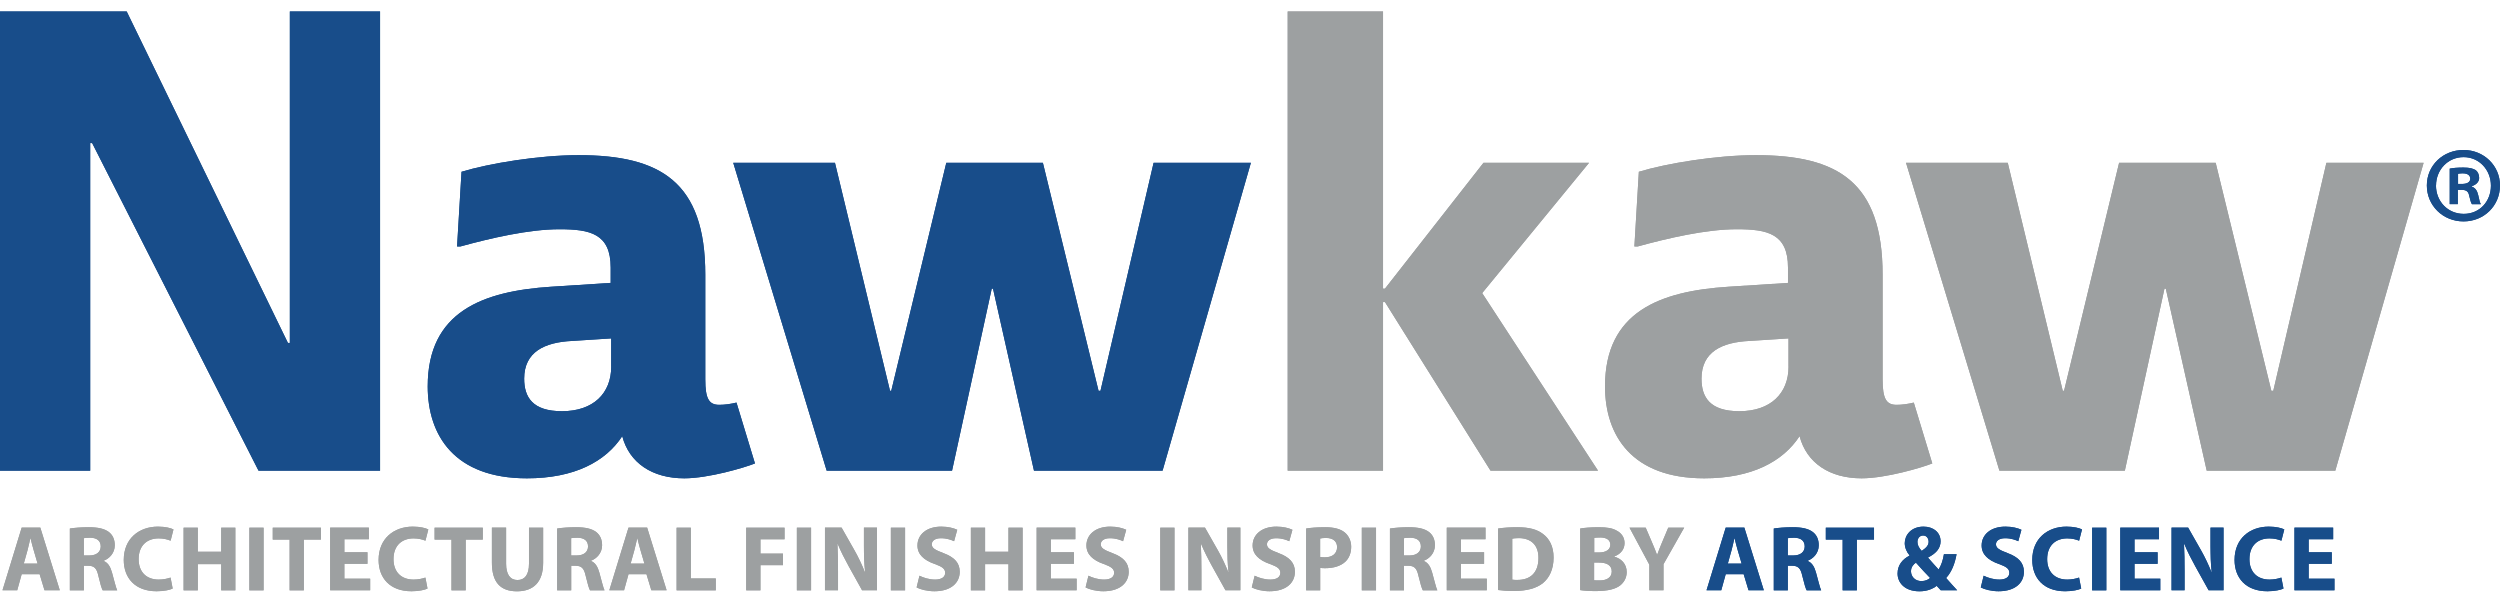 <svg xmlns="http://www.w3.org/2000/svg" width="168" height="40" viewBox="0 0 168 40" fill="none"><path d="M19.477 0.77H25.54V31.628H17.372L6.191 9.612H6.062V31.628H-3.05176e-05V0.77H8.513L19.348 23.044H19.477V0.77Z" fill="#184D8A"></path><path d="M70.082 10.941L73.823 26.262H73.952L77.522 10.941H84.059L78.125 31.628H69.483L66.729 19.397H66.645L63.978 31.628H55.552L49.274 10.941H56.11L59.809 26.262H59.892L63.591 10.941H70.082Z" fill="#184D8A"></path><path d="M41.075 24.63C41.075 26.433 39.873 27.633 37.763 27.633C35.787 27.633 35.225 26.69 35.225 25.444C35.225 23.642 36.602 22.998 38.45 22.911L41.071 22.741V24.63H41.075ZM49.486 27.054C49.126 27.145 48.693 27.205 48.34 27.205C47.654 27.205 47.396 26.819 47.396 25.49V18.45C47.396 12.228 44.387 10.426 38.882 10.426C36.215 10.426 32.862 10.982 31.014 11.543L30.714 16.564H30.931C32.953 16.008 35.532 15.405 37.596 15.405C39.66 15.405 41.037 15.705 41.037 17.98V19.011L37.038 19.268C32.437 19.567 28.741 20.942 28.741 25.963C28.741 29.269 30.547 32.143 35.407 32.143C38.59 32.143 40.696 31.026 41.815 29.311C42.289 31.113 43.837 32.143 45.984 32.143C47.608 32.143 50.036 31.424 50.734 31.143L49.493 27.058L49.486 27.054Z" fill="#184D8A"></path><path d="M120.191 24.63C120.191 26.433 118.988 27.633 116.879 27.633C114.902 27.633 114.341 26.69 114.341 25.444C114.341 23.642 115.718 22.998 117.565 22.911L120.187 22.741V24.63H120.191ZM128.601 27.054C128.241 27.145 127.809 27.205 127.456 27.205C126.769 27.205 126.511 26.819 126.511 25.49V18.45C126.511 12.228 123.503 10.426 117.998 10.426C115.331 10.426 111.977 10.982 110.13 11.543L109.83 16.564H110.046C112.068 16.008 114.648 15.405 116.712 15.405C118.776 15.405 120.153 15.705 120.153 17.98V19.011L116.154 19.268C111.552 19.567 107.857 20.942 107.857 25.963C107.857 29.269 109.663 32.143 114.523 32.143C117.706 32.143 119.811 31.026 120.93 29.311C121.405 31.113 122.953 32.143 125.1 32.143C126.724 32.143 129.148 31.424 129.85 31.143L128.609 27.058L128.601 27.054Z" fill="#9DA0A1"></path><path d="M92.94 0.77V19.397H93.069L99.689 10.941H106.783L99.602 19.696L107.387 31.628H100.163L93.069 20.298H92.94V31.628H86.532V0.77H92.94Z" fill="#9DA0A1"></path><path d="M148.894 10.941L152.635 26.262H152.764L156.334 10.941H162.867L156.933 31.628H148.291L145.541 19.397H145.453L142.79 31.628H134.36L128.085 10.941H134.922L138.617 26.262H138.704L142.403 10.941H148.894Z" fill="#9DA0A1"></path><path d="M165.185 12.361H165.447C165.754 12.361 166.001 12.259 166.001 12.013C166.001 11.793 165.841 11.649 165.489 11.649C165.344 11.649 165.242 11.664 165.181 11.68V12.365L165.185 12.361ZM165.174 13.717H164.62V11.331C164.84 11.286 165.147 11.259 165.538 11.259C165.989 11.259 166.194 11.331 166.369 11.433C166.502 11.536 166.6 11.725 166.6 11.956C166.6 12.217 166.395 12.422 166.103 12.509V12.539C166.335 12.626 166.467 12.8 166.539 13.122C166.612 13.486 166.657 13.633 166.714 13.721H166.115C166.042 13.633 165.997 13.414 165.925 13.137C165.879 12.876 165.735 12.759 165.428 12.759H165.166V13.721L165.174 13.717ZM163.698 12.463C163.698 13.527 164.487 14.372 165.564 14.372C166.642 14.372 167.389 13.527 167.389 12.479C167.389 11.43 166.615 10.559 165.553 10.559C164.491 10.559 163.702 11.418 163.702 12.467L163.698 12.463ZM168 12.463C168 13.819 166.934 14.879 165.549 14.879C164.165 14.879 163.083 13.815 163.083 12.463C163.083 11.111 164.176 10.078 165.549 10.078C166.923 10.078 168 11.142 168 12.463Z" fill="#184D8A"></path><path d="M1.457 38.588L1.157 39.667H0.167L1.457 35.456H2.709L4.018 39.667H2.99L2.663 38.588H1.457ZM2.527 37.876L2.265 36.983C2.189 36.733 2.113 36.422 2.052 36.172H2.041C1.977 36.422 1.916 36.74 1.848 36.983L1.597 37.876H2.53H2.527Z" fill="#9DA0A1"></path><path d="M4.689 35.517C4.996 35.468 5.451 35.43 5.96 35.43C6.586 35.43 7.022 35.525 7.325 35.76C7.576 35.96 7.712 36.252 7.712 36.642C7.712 37.18 7.329 37.547 6.969 37.68V37.699C7.265 37.816 7.424 38.1 7.53 38.486C7.663 38.959 7.792 39.512 7.876 39.671H6.901C6.832 39.554 6.73 39.209 6.608 38.691C6.495 38.164 6.313 38.024 5.926 38.017H5.637V39.671H4.693V35.517H4.689ZM5.633 37.327H6.009C6.483 37.327 6.768 37.089 6.768 36.721C6.768 36.335 6.506 36.142 6.066 36.135C5.835 36.135 5.702 36.154 5.633 36.165V37.327Z" fill="#9DA0A1"></path><path d="M11.605 39.55C11.431 39.638 11.036 39.732 10.524 39.732C9.067 39.732 8.316 38.827 8.316 37.627C8.316 36.191 9.344 35.389 10.619 35.389C11.112 35.389 11.487 35.487 11.658 35.578L11.465 36.335C11.271 36.256 11.002 36.18 10.664 36.18C9.905 36.18 9.317 36.635 9.317 37.574C9.317 38.418 9.818 38.948 10.668 38.948C10.956 38.948 11.275 38.884 11.461 38.812L11.605 39.554V39.55Z" fill="#9DA0A1"></path><path d="M13.293 35.46V37.077H14.864V35.46H15.816V39.671H14.864V37.91H13.293V39.671H12.337V35.46H13.293Z" fill="#9DA0A1"></path><path d="M17.713 35.46V39.671H16.757V35.46H17.713Z" fill="#9DA0A1"></path><path d="M19.462 36.26H18.328V35.46H21.567V36.26H20.418V39.671H19.462V36.26Z" fill="#9DA0A1"></path><path d="M24.694 37.888H23.142V38.887H24.876V39.667H22.186V35.456H24.788V36.237H23.142V37.111H24.694V37.884V37.888Z" fill="#9DA0A1"></path><path d="M28.73 39.55C28.556 39.638 28.161 39.732 27.649 39.732C26.192 39.732 25.441 38.827 25.441 37.627C25.441 36.191 26.469 35.389 27.744 35.389C28.237 35.389 28.613 35.487 28.783 35.578L28.59 36.335C28.396 36.256 28.127 36.18 27.79 36.18C27.031 36.18 26.443 36.635 26.443 37.574C26.443 38.418 26.943 38.948 27.793 38.948C28.082 38.948 28.4 38.884 28.586 38.812L28.73 39.554V39.55Z" fill="#9DA0A1"></path><path d="M30.339 36.26H29.204V35.46H32.444V36.26H31.295V39.671H30.339V36.26Z" fill="#9DA0A1"></path><path d="M34.011 35.46V37.884C34.011 38.607 34.288 38.978 34.774 38.978C35.259 38.978 35.548 38.63 35.548 37.884V35.46H36.5V37.819C36.5 39.118 35.843 39.736 34.743 39.736C33.643 39.736 33.055 39.149 33.055 37.804V35.456H34.011V35.46Z" fill="#9DA0A1"></path><path d="M37.437 35.517C37.744 35.468 38.199 35.43 38.708 35.43C39.334 35.43 39.77 35.525 40.074 35.76C40.324 35.96 40.461 36.252 40.461 36.642C40.461 37.18 40.077 37.547 39.717 37.68V37.699C40.013 37.816 40.172 38.1 40.278 38.486C40.411 38.959 40.54 39.512 40.624 39.671H39.649C39.58 39.554 39.478 39.209 39.356 38.691C39.243 38.164 39.061 38.024 38.674 38.017H38.385V39.671H37.441V35.517H37.437ZM38.382 37.327H38.757C39.231 37.327 39.516 37.089 39.516 36.721C39.516 36.335 39.254 36.142 38.814 36.135C38.583 36.135 38.45 36.154 38.382 36.165V37.327Z" fill="#9DA0A1"></path><path d="M42.236 38.588L41.937 39.667H40.946L42.236 35.456H43.488L44.797 39.667H43.769L43.443 38.588H42.236ZM43.306 37.876L43.044 36.983C42.968 36.733 42.892 36.422 42.832 36.172H42.82C42.756 36.422 42.695 36.74 42.627 36.983L42.377 37.876H43.31H43.306Z" fill="#9DA0A1"></path><path d="M45.468 35.46H46.424V38.872H48.101V39.671H45.468V35.46Z" fill="#9DA0A1"></path><path d="M50.142 35.46H52.722V36.24H51.102V37.202H52.616V37.979H51.102V39.671H50.146V35.46H50.142Z" fill="#9DA0A1"></path><path d="M54.505 35.46V39.671H53.549V35.46H54.505Z" fill="#9DA0A1"></path><path d="M55.438 39.667V35.456H56.554L57.43 36.998C57.68 37.441 57.931 37.967 58.117 38.441H58.136C58.071 37.884 58.056 37.316 58.056 36.687V35.456H58.932V39.667H57.931L57.028 38.043C56.778 37.592 56.501 37.051 56.296 36.555L56.277 36.562C56.303 37.119 56.315 37.714 56.315 38.399V39.667H55.438Z" fill="#9DA0A1"></path><path d="M60.822 35.46V39.671H59.865V35.46H60.822Z" fill="#9DA0A1"></path><path d="M61.785 38.687C62.043 38.819 62.438 38.948 62.844 38.948C63.28 38.948 63.515 38.767 63.515 38.494C63.515 38.221 63.314 38.081 62.809 37.899C62.108 37.657 61.652 37.267 61.652 36.657C61.652 35.938 62.252 35.389 63.249 35.389C63.724 35.389 64.077 35.487 64.327 35.601L64.115 36.37C63.944 36.29 63.644 36.169 63.23 36.169C62.817 36.169 62.616 36.358 62.616 36.574C62.616 36.843 62.855 36.96 63.398 37.169C64.141 37.445 64.494 37.831 64.494 38.426C64.494 39.13 63.948 39.732 62.791 39.732C62.309 39.732 61.834 39.607 61.595 39.475L61.789 38.687H61.785Z" fill="#9DA0A1"></path><path d="M66.198 35.46V37.077H67.768V35.46H68.72V39.671H67.768V37.91H66.198V39.671H65.242V35.46H66.198Z" fill="#9DA0A1"></path><path d="M72.169 37.888H70.617V38.887H72.351V39.667H69.661V35.456H72.264V36.237H70.617V37.111H72.169V37.884V37.888Z" fill="#9DA0A1"></path><path d="M73.14 38.687C73.398 38.819 73.793 38.948 74.199 38.948C74.635 38.948 74.87 38.767 74.87 38.494C74.87 38.221 74.669 38.081 74.165 37.899C73.463 37.657 73.007 37.267 73.007 36.657C73.007 35.938 73.607 35.389 74.605 35.389C75.079 35.389 75.432 35.487 75.682 35.601L75.47 36.37C75.299 36.29 74.999 36.169 74.586 36.169C74.172 36.169 73.971 36.358 73.971 36.574C73.971 36.843 74.21 36.96 74.752 37.169C75.496 37.445 75.849 37.831 75.849 38.426C75.849 39.13 75.303 39.732 74.145 39.732C73.664 39.732 73.189 39.607 72.951 39.475L73.144 38.687H73.14Z" fill="#9DA0A1"></path><path d="M78.925 35.46V39.671H77.969V35.46H78.925Z" fill="#9DA0A1"></path><path d="M79.859 39.667V35.456H80.974L81.851 36.998C82.101 37.441 82.351 37.967 82.537 38.441H82.556C82.492 37.884 82.477 37.316 82.477 36.687V35.456H83.353V39.667H82.351L81.448 38.043C81.198 37.592 80.921 37.051 80.716 36.555L80.697 36.562C80.724 37.119 80.735 37.714 80.735 38.399V39.667H79.859Z" fill="#9DA0A1"></path><path d="M84.313 38.687C84.571 38.819 84.965 38.948 85.371 38.948C85.807 38.948 86.039 38.767 86.039 38.494C86.039 38.221 85.838 38.081 85.333 37.899C84.631 37.657 84.176 37.267 84.176 36.657C84.176 35.938 84.775 35.389 85.773 35.389C86.247 35.389 86.6 35.487 86.851 35.601L86.638 36.37C86.468 36.29 86.168 36.169 85.754 36.169C85.341 36.169 85.14 36.358 85.14 36.574C85.14 36.843 85.379 36.96 85.921 37.169C86.665 37.445 87.018 37.831 87.018 38.426C87.018 39.13 86.475 39.732 85.314 39.732C84.832 39.732 84.358 39.607 84.119 39.475L84.313 38.687Z" fill="#9DA0A1"></path><path d="M87.769 35.517C88.065 35.468 88.475 35.43 89.059 35.43C89.643 35.43 90.068 35.544 90.349 35.767C90.618 35.979 90.8 36.331 90.8 36.74C90.8 37.149 90.664 37.502 90.413 37.74C90.087 38.047 89.605 38.183 89.044 38.183C88.919 38.183 88.805 38.176 88.718 38.164V39.671H87.773V35.517H87.769ZM88.714 37.426C88.793 37.445 88.896 37.452 89.032 37.452C89.541 37.452 89.852 37.195 89.852 36.767C89.852 36.381 89.582 36.15 89.108 36.15C88.915 36.15 88.782 36.169 88.714 36.188V37.43V37.426Z" fill="#9DA0A1"></path><path d="M92.469 35.46V39.671H91.513V35.46H92.469Z" fill="#9DA0A1"></path><path d="M93.403 35.517C93.71 35.468 94.165 35.43 94.674 35.43C95.299 35.43 95.736 35.525 96.039 35.76C96.29 35.96 96.426 36.252 96.426 36.642C96.426 37.18 96.043 37.547 95.683 37.68V37.699C95.979 37.816 96.138 38.1 96.244 38.486C96.377 38.959 96.506 39.512 96.589 39.671H95.614C95.546 39.554 95.444 39.209 95.319 38.691C95.205 38.164 95.023 38.024 94.636 38.017H94.347V39.671H93.403V35.517ZM94.347 37.327H94.723C95.197 37.327 95.482 37.089 95.482 36.721C95.482 36.335 95.22 36.142 94.78 36.135C94.548 36.135 94.416 36.154 94.347 36.165V37.327Z" fill="#9DA0A1"></path><path d="M99.731 37.888H98.179V38.887H99.913V39.667H97.223V35.456H99.826V36.237H98.179V37.111H99.731V37.884V37.888Z" fill="#9DA0A1"></path><path d="M100.671 35.517C101.02 35.461 101.479 35.43 101.961 35.43C102.762 35.43 103.282 35.574 103.687 35.881C104.124 36.206 104.401 36.725 104.401 37.468C104.401 38.274 104.105 38.831 103.699 39.172C103.255 39.539 102.58 39.713 101.753 39.713C101.259 39.713 100.907 39.683 100.671 39.649V35.514V35.517ZM101.627 38.952C101.707 38.971 101.84 38.971 101.957 38.971C102.822 38.978 103.384 38.501 103.384 37.498C103.392 36.623 102.876 36.161 102.056 36.161C101.844 36.161 101.707 36.18 101.624 36.199V38.952H101.627Z" fill="#9DA0A1"></path><path d="M106.184 35.517C106.434 35.468 106.943 35.43 107.417 35.43C107.997 35.43 108.354 35.487 108.661 35.669C108.957 35.824 109.17 36.112 109.17 36.494C109.17 36.877 108.95 37.218 108.475 37.395V37.407C108.957 37.539 109.314 37.899 109.314 38.444C109.314 38.827 109.139 39.126 108.878 39.338C108.57 39.581 108.058 39.721 107.22 39.721C106.749 39.721 106.4 39.69 106.188 39.656V35.521L106.184 35.517ZM107.129 37.127H107.444C107.944 37.127 108.214 36.922 108.214 36.608C108.214 36.294 107.971 36.119 107.538 36.119C107.334 36.119 107.212 36.131 107.132 36.146V37.127H107.129ZM107.129 38.994C107.224 39.005 107.334 39.005 107.497 39.005C107.929 39.005 108.309 38.842 108.309 38.399C108.309 37.956 107.925 37.804 107.451 37.804H107.125V38.99L107.129 38.994Z" fill="#9DA0A1"></path><path d="M110.835 39.668V37.945L109.503 35.46H110.592L111.025 36.471C111.158 36.778 111.245 37.002 111.351 37.278H111.362C111.457 37.017 111.556 36.771 111.681 36.471L112.106 35.46H113.176L111.787 37.914V39.668H110.835Z" fill="#9DA0A1"></path><path d="M115.968 38.588L115.669 39.667H114.678L115.968 35.456H117.22L118.529 39.667H117.501L117.175 38.588H115.968ZM117.038 37.876L116.776 36.983C116.7 36.733 116.625 36.422 116.564 36.172H116.552C116.492 36.422 116.427 36.74 116.359 36.983L116.109 37.876H117.042H117.038Z" fill="#184D8A"></path><path d="M119.197 35.517C119.504 35.468 119.959 35.43 120.468 35.43C121.094 35.43 121.53 35.525 121.833 35.76C122.084 35.96 122.22 36.252 122.22 36.642C122.22 37.18 121.837 37.547 121.477 37.68V37.699C121.773 37.816 121.932 38.1 122.038 38.486C122.171 38.959 122.3 39.512 122.383 39.671H121.408C121.34 39.554 121.238 39.209 121.113 38.691C120.999 38.164 120.817 38.024 120.43 38.017H120.141V39.671H119.197V35.517ZM120.141 37.327H120.517C120.991 37.327 121.276 37.089 121.276 36.721C121.276 36.335 121.014 36.142 120.574 36.135C120.342 36.135 120.21 36.154 120.141 36.165V37.327Z" fill="#184D8A"></path><path d="M123.829 36.26H122.694V35.46H125.934V36.26H124.781V39.671H123.825V36.26H123.829Z" fill="#184D8A"></path><path d="M130.422 39.668C130.335 39.573 130.248 39.478 130.145 39.369C129.868 39.581 129.489 39.736 128.988 39.736C127.968 39.736 127.516 39.13 127.516 38.543C127.516 37.986 127.835 37.589 128.317 37.339V37.312C128.135 37.112 127.998 36.801 127.998 36.502C127.998 35.972 128.419 35.389 129.261 35.389C129.914 35.389 130.407 35.771 130.407 36.377C130.407 36.801 130.157 37.165 129.576 37.456L129.569 37.483C129.812 37.752 130.07 38.058 130.274 38.27C130.445 38.009 130.574 37.623 130.631 37.244H131.481C131.367 37.88 131.155 38.426 130.779 38.842C131.018 39.111 131.261 39.388 131.523 39.668H130.415H130.422ZM129.702 38.839C129.44 38.577 129.095 38.195 128.749 37.809C128.575 37.933 128.419 38.115 128.419 38.388C128.419 38.744 128.689 39.05 129.121 39.05C129.371 39.05 129.576 38.956 129.702 38.839ZM128.852 36.415C128.852 36.627 128.95 36.816 129.14 37.021C129.447 36.809 129.603 36.646 129.603 36.404C129.603 36.203 129.485 35.987 129.235 35.987C128.984 35.987 128.852 36.199 128.852 36.419V36.415Z" fill="#184D8A"></path><path d="M133.302 38.687C133.56 38.819 133.955 38.948 134.361 38.948C134.797 38.948 135.028 38.767 135.028 38.494C135.028 38.221 134.827 38.081 134.323 37.899C133.621 37.657 133.166 37.267 133.166 36.657C133.166 35.938 133.765 35.389 134.763 35.389C135.237 35.389 135.59 35.487 135.84 35.601L135.628 36.37C135.457 36.29 135.157 36.169 134.744 36.169C134.33 36.169 134.129 36.358 134.129 36.574C134.129 36.843 134.368 36.96 134.911 37.169C135.654 37.445 136.007 37.831 136.007 38.426C136.007 39.13 135.461 39.732 134.304 39.732C133.822 39.732 133.348 39.607 133.109 39.475L133.302 38.687Z" fill="#184D8A"></path><path d="M139.858 39.55C139.683 39.638 139.289 39.732 138.776 39.732C137.32 39.732 136.568 38.827 136.568 37.627C136.568 36.191 137.597 35.389 138.871 35.389C139.364 35.389 139.74 35.487 139.911 35.578L139.717 36.335C139.524 36.256 139.254 36.18 138.917 36.18C138.158 36.18 137.57 36.635 137.57 37.574C137.57 38.418 138.071 38.948 138.921 38.948C139.209 38.948 139.528 38.884 139.713 38.812L139.858 39.554V39.55Z" fill="#184D8A"></path><path d="M141.546 35.46V39.671H140.59V35.46H141.546Z" fill="#184D8A"></path><path d="M144.991 37.888H143.439V38.887H145.173V39.667H142.483V35.456H145.086V36.237H143.439V37.111H144.991V37.884V37.888Z" fill="#184D8A"></path><path d="M145.928 39.667V35.456H147.043L147.92 36.998C148.17 37.441 148.42 37.967 148.606 38.441H148.625C148.561 37.884 148.546 37.316 148.546 36.687V35.456H149.422V39.667H148.42L147.517 38.043C147.267 37.592 146.99 37.051 146.785 36.555L146.766 36.562C146.793 37.119 146.804 37.714 146.804 38.399V39.667H145.928Z" fill="#184D8A"></path><path d="M153.451 39.55C153.276 39.638 152.882 39.732 152.37 39.732C150.913 39.732 150.162 38.827 150.162 37.627C150.162 36.191 151.19 35.389 152.465 35.389C152.958 35.389 153.333 35.487 153.504 35.578L153.311 36.335C153.117 36.256 152.848 36.18 152.51 36.18C151.751 36.18 151.163 36.635 151.163 37.574C151.163 38.418 151.664 38.948 152.514 38.948C152.802 38.948 153.121 38.884 153.307 38.812L153.451 39.554V39.55Z" fill="#184D8A"></path><path d="M156.695 37.888H155.143V38.887H156.877V39.667H154.187V35.456H156.789V36.237H155.143V37.111H156.695V37.884V37.888Z" fill="#184D8A"></path><path d="M165.185 12.361H165.447C165.754 12.361 166.001 12.259 166.001 12.013C166.001 11.793 165.841 11.649 165.489 11.649C165.344 11.649 165.242 11.664 165.181 11.68V12.365L165.185 12.361ZM165.174 13.717H164.62V11.331C164.84 11.286 165.147 11.259 165.538 11.259C165.989 11.259 166.194 11.331 166.369 11.433C166.502 11.536 166.6 11.725 166.6 11.956C166.6 12.217 166.395 12.422 166.103 12.509V12.539C166.335 12.626 166.467 12.8 166.539 13.122C166.612 13.486 166.657 13.633 166.714 13.721H166.115C166.042 13.633 165.997 13.414 165.925 13.137C165.879 12.876 165.735 12.759 165.428 12.759H165.166V13.721L165.174 13.717ZM163.698 12.463C163.698 13.527 164.487 14.372 165.564 14.372C166.642 14.372 167.389 13.527 167.389 12.479C167.389 11.43 166.615 10.559 165.553 10.559C164.491 10.559 163.702 11.418 163.702 12.467L163.698 12.463ZM168 12.463C168 13.819 166.934 14.879 165.549 14.879C164.165 14.879 163.083 13.815 163.083 12.463C163.083 11.111 164.176 10.078 165.549 10.078C166.923 10.078 168 11.142 168 12.463Z" fill="#184D8A"></path><path d="M115.968 38.588L115.668 39.667H114.678L115.968 35.456H117.22L118.529 39.667H117.501L117.174 38.588H115.968ZM117.038 37.876L116.776 36.983C116.7 36.733 116.624 36.422 116.564 36.172H116.552C116.492 36.422 116.427 36.74 116.359 36.983L116.108 37.876H117.042H117.038Z" fill="#184D8A"></path><path d="M119.197 35.517C119.504 35.468 119.959 35.43 120.468 35.43C121.093 35.43 121.53 35.525 121.833 35.76C122.084 35.96 122.22 36.252 122.22 36.642C122.22 37.18 121.837 37.547 121.477 37.68V37.699C121.773 37.816 121.932 38.1 122.038 38.486C122.171 38.959 122.3 39.512 122.383 39.671H121.408C121.34 39.554 121.238 39.209 121.112 38.691C120.999 38.164 120.817 38.024 120.43 38.017H120.141V39.671H119.197V35.517ZM120.141 37.327H120.517C120.991 37.327 121.276 37.089 121.276 36.721C121.276 36.335 121.014 36.142 120.574 36.135C120.342 36.135 120.21 36.154 120.141 36.165V37.327Z" fill="#184D8A"></path><path d="M123.829 36.26H122.694V35.46H125.934V36.26H124.781V39.671H123.825V36.26H123.829Z" fill="#184D8A"></path><path d="M130.422 39.668C130.335 39.573 130.248 39.478 130.145 39.369C129.869 39.581 129.489 39.736 128.988 39.736C127.968 39.736 127.516 39.13 127.516 38.543C127.516 37.986 127.835 37.589 128.317 37.339V37.312C128.135 37.112 127.998 36.801 127.998 36.502C127.998 35.972 128.419 35.389 129.262 35.389C129.914 35.389 130.407 35.771 130.407 36.377C130.407 36.801 130.157 37.165 129.576 37.456L129.569 37.483C129.812 37.752 130.07 38.058 130.274 38.27C130.445 38.009 130.574 37.623 130.631 37.244H131.481C131.367 37.88 131.155 38.426 130.779 38.842C131.018 39.111 131.261 39.388 131.523 39.668H130.415H130.422ZM129.702 38.839C129.44 38.577 129.095 38.195 128.749 37.809C128.575 37.933 128.419 38.115 128.419 38.388C128.419 38.744 128.689 39.05 129.121 39.05C129.372 39.05 129.576 38.956 129.702 38.839ZM128.852 36.415C128.852 36.627 128.95 36.816 129.14 37.021C129.447 36.809 129.603 36.646 129.603 36.404C129.603 36.203 129.485 35.987 129.235 35.987C128.985 35.987 128.852 36.199 128.852 36.419V36.415Z" fill="#184D8A"></path><path d="M133.302 38.687C133.56 38.819 133.954 38.948 134.36 38.948C134.797 38.948 135.028 38.767 135.028 38.494C135.028 38.221 134.827 38.081 134.322 37.899C133.621 37.657 133.165 37.267 133.165 36.657C133.165 35.938 133.765 35.389 134.762 35.389C135.237 35.389 135.59 35.487 135.84 35.601L135.627 36.37C135.457 36.29 135.157 36.169 134.744 36.169C134.33 36.169 134.129 36.358 134.129 36.574C134.129 36.843 134.368 36.96 134.91 37.169C135.654 37.445 136.007 37.831 136.007 38.426C136.007 39.13 135.461 39.732 134.303 39.732C133.822 39.732 133.347 39.607 133.108 39.475L133.302 38.687Z" fill="#184D8A"></path><path d="M139.858 39.55C139.683 39.638 139.288 39.732 138.776 39.732C137.319 39.732 136.568 38.827 136.568 37.627C136.568 36.191 137.596 35.389 138.871 35.389C139.364 35.389 139.74 35.487 139.911 35.578L139.717 36.335C139.524 36.256 139.254 36.18 138.917 36.18C138.158 36.18 137.57 36.635 137.57 37.574C137.57 38.418 138.071 38.948 138.92 38.948C139.209 38.948 139.527 38.884 139.713 38.812L139.858 39.554V39.55Z" fill="#184D8A"></path><path d="M141.546 35.46V39.671H140.59V35.46H141.546Z" fill="#184D8A"></path><path d="M144.991 37.888H143.439V38.888H145.173V39.668H142.483V35.457H145.085V36.237H143.439V37.112H144.991V37.884V37.888Z" fill="#184D8A"></path><path d="M145.928 39.668V35.457H147.043L147.919 36.998C148.17 37.441 148.42 37.968 148.606 38.441H148.625C148.561 37.884 148.545 37.316 148.545 36.688V35.457H149.422V39.668H148.42L147.517 38.043C147.267 37.593 146.99 37.051 146.785 36.555L146.766 36.563C146.793 37.119 146.804 37.714 146.804 38.399V39.668H145.928Z" fill="#184D8A"></path><path d="M153.451 39.55C153.276 39.638 152.882 39.732 152.369 39.732C150.913 39.732 150.161 38.827 150.161 37.627C150.161 36.191 151.19 35.389 152.464 35.389C152.958 35.389 153.333 35.487 153.504 35.578L153.31 36.335C153.117 36.256 152.847 36.18 152.51 36.18C151.751 36.18 151.163 36.635 151.163 37.574C151.163 38.418 151.664 38.948 152.514 38.948C152.802 38.948 153.121 38.884 153.307 38.812L153.451 39.554V39.55Z" fill="#184D8A"></path><path d="M156.694 37.888H155.143V38.888H156.876V39.668H154.187V35.457H156.789V36.237H155.143V37.112H156.694V37.884V37.888Z" fill="#184D8A"></path><path d="M1.457 38.588L1.157 39.667H0.167L1.457 35.456H2.709L4.018 39.667H2.99L2.663 38.588H1.457ZM2.527 37.876L2.265 36.983C2.189 36.733 2.113 36.422 2.053 36.172H2.041C1.977 36.422 1.916 36.74 1.848 36.983L1.597 37.876H2.531H2.527Z" fill="#9DA0A1"></path><path d="M4.689 35.517C4.996 35.468 5.451 35.43 5.96 35.43C6.586 35.43 7.022 35.525 7.326 35.76C7.576 35.96 7.713 36.252 7.713 36.642C7.713 37.18 7.329 37.547 6.969 37.68V37.699C7.265 37.816 7.424 38.1 7.53 38.486C7.663 38.959 7.792 39.512 7.876 39.671H6.901C6.832 39.554 6.73 39.209 6.609 38.691C6.495 38.164 6.313 38.024 5.926 38.017H5.637V39.671H4.693V35.517H4.689ZM5.634 37.327H6.009C6.483 37.327 6.768 37.089 6.768 36.721C6.768 36.335 6.506 36.142 6.066 36.135C5.835 36.135 5.702 36.154 5.634 36.165V37.327Z" fill="#9DA0A1"></path><path d="M11.605 39.55C11.431 39.638 11.036 39.732 10.524 39.732C9.067 39.732 8.316 38.827 8.316 37.627C8.316 36.191 9.344 35.389 10.619 35.389C11.112 35.389 11.488 35.487 11.658 35.578L11.465 36.335C11.271 36.256 11.002 36.18 10.664 36.18C9.906 36.18 9.317 36.635 9.317 37.574C9.317 38.418 9.818 38.948 10.668 38.948C10.956 38.948 11.275 38.884 11.461 38.812L11.605 39.554V39.55Z" fill="#9DA0A1"></path><path d="M13.293 35.46V37.077H14.864V35.46H15.816V39.671H14.864V37.91H13.293V39.671H12.337V35.46H13.293Z" fill="#9DA0A1"></path><path d="M17.713 35.46V39.671H16.757V35.46H17.713Z" fill="#9DA0A1"></path><path d="M19.462 36.26H18.328V35.46H21.568V36.26H20.418V39.671H19.462V36.26Z" fill="#9DA0A1"></path><path d="M24.694 37.888H23.142V38.887H24.876V39.667H22.186V35.456H24.788V36.237H23.142V37.111H24.694V37.884V37.888Z" fill="#9DA0A1"></path><path d="M28.73 39.55C28.556 39.638 28.161 39.732 27.649 39.732C26.192 39.732 25.441 38.827 25.441 37.627C25.441 36.191 26.469 35.389 27.744 35.389C28.237 35.389 28.613 35.487 28.784 35.578L28.59 36.335C28.396 36.256 28.127 36.18 27.79 36.18C27.031 36.18 26.443 36.635 26.443 37.574C26.443 38.418 26.944 38.948 27.793 38.948C28.082 38.948 28.4 38.884 28.586 38.812L28.73 39.554V39.55Z" fill="#9DA0A1"></path><path d="M30.339 36.26H29.204V35.46H32.444V36.26H31.295V39.671H30.339V36.26Z" fill="#9DA0A1"></path><path d="M34.011 35.46V37.884C34.011 38.607 34.288 38.978 34.774 38.978C35.259 38.978 35.548 38.63 35.548 37.884V35.46H36.5V37.819C36.5 39.118 35.844 39.736 34.743 39.736C33.643 39.736 33.055 39.149 33.055 37.804V35.456H34.011V35.46Z" fill="#9DA0A1"></path><path d="M37.437 35.517C37.744 35.468 38.2 35.43 38.708 35.43C39.334 35.43 39.77 35.525 40.074 35.76C40.324 35.96 40.461 36.252 40.461 36.642C40.461 37.18 40.078 37.547 39.717 37.68V37.699C40.013 37.816 40.172 38.1 40.279 38.486C40.411 38.959 40.54 39.512 40.624 39.671H39.649C39.581 39.554 39.478 39.209 39.357 38.691C39.243 38.164 39.061 38.024 38.674 38.017H38.386V39.671H37.441V35.517H37.437ZM38.382 37.327H38.757C39.231 37.327 39.516 37.089 39.516 36.721C39.516 36.335 39.254 36.142 38.814 36.135C38.583 36.135 38.45 36.154 38.382 36.165V37.327Z" fill="#9DA0A1"></path><path d="M42.236 38.588L41.937 39.667H40.946L42.236 35.456H43.488L44.797 39.667H43.769L43.443 38.588H42.236ZM43.306 37.876L43.044 36.983C42.968 36.733 42.893 36.422 42.832 36.172H42.821C42.756 36.422 42.695 36.74 42.627 36.983L42.377 37.876H43.31H43.306Z" fill="#9DA0A1"></path><path d="M45.468 35.46H46.424V38.872H48.101V39.671H45.468V35.46Z" fill="#9DA0A1"></path><path d="M50.142 35.46H52.722V36.24H51.102V37.202H52.616V37.979H51.102V39.671H50.146V35.46H50.142Z" fill="#9DA0A1"></path><path d="M54.505 35.46V39.671H53.549V35.46H54.505Z" fill="#9DA0A1"></path><path d="M55.438 39.667V35.456H56.554L57.43 36.998C57.681 37.441 57.931 37.967 58.117 38.441H58.136C58.071 37.884 58.056 37.316 58.056 36.687V35.456H58.932V39.667H57.931L57.028 38.043C56.778 37.592 56.501 37.051 56.296 36.555L56.277 36.562C56.303 37.119 56.315 37.714 56.315 38.399V39.667H55.438Z" fill="#9DA0A1"></path><path d="M60.822 35.46V39.671H59.866V35.46H60.822Z" fill="#9DA0A1"></path><path d="M61.785 38.687C62.043 38.819 62.438 38.948 62.844 38.948C63.28 38.948 63.515 38.767 63.515 38.494C63.515 38.221 63.314 38.081 62.81 37.899C62.108 37.657 61.653 37.267 61.653 36.657C61.653 35.938 62.252 35.389 63.25 35.389C63.724 35.389 64.077 35.487 64.327 35.601L64.115 36.37C63.944 36.29 63.644 36.169 63.231 36.169C62.817 36.169 62.616 36.358 62.616 36.574C62.616 36.843 62.855 36.96 63.398 37.169C64.141 37.445 64.494 37.831 64.494 38.426C64.494 39.13 63.948 39.732 62.791 39.732C62.309 39.732 61.835 39.607 61.596 39.475L61.789 38.687H61.785Z" fill="#9DA0A1"></path><path d="M66.198 35.46V37.077H67.768V35.46H68.721V39.671H67.768V37.91H66.198V39.671H65.242V35.46H66.198Z" fill="#9DA0A1"></path><path d="M72.169 37.888H70.618V38.887H72.351V39.667H69.662V35.456H72.264V36.237H70.618V37.111H72.169V37.884V37.888Z" fill="#9DA0A1"></path><path d="M73.14 38.687C73.398 38.819 73.793 38.948 74.199 38.948C74.635 38.948 74.87 38.767 74.87 38.494C74.87 38.221 74.669 38.081 74.165 37.899C73.463 37.657 73.007 37.267 73.007 36.657C73.007 35.938 73.607 35.389 74.605 35.389C75.079 35.389 75.432 35.487 75.682 35.601L75.47 36.37C75.299 36.29 74.999 36.169 74.586 36.169C74.172 36.169 73.971 36.358 73.971 36.574C73.971 36.843 74.21 36.96 74.753 37.169C75.496 37.445 75.849 37.831 75.849 38.426C75.849 39.13 75.303 39.732 74.146 39.732C73.664 39.732 73.19 39.607 72.951 39.475L73.144 38.687H73.14Z" fill="#9DA0A1"></path><path d="M78.926 35.46V39.671H77.97V35.46H78.926Z" fill="#9DA0A1"></path><path d="M79.859 39.667V35.456H80.974L81.851 36.998C82.101 37.441 82.352 37.967 82.537 38.441H82.556C82.492 37.884 82.477 37.316 82.477 36.687V35.456H83.353V39.667H82.352L81.449 38.043C81.198 37.592 80.921 37.051 80.716 36.555L80.697 36.562C80.724 37.119 80.735 37.714 80.735 38.399V39.667H79.859Z" fill="#9DA0A1"></path><path d="M84.313 38.687C84.571 38.819 84.965 38.948 85.371 38.948C85.808 38.948 86.039 38.767 86.039 38.494C86.039 38.221 85.838 38.081 85.333 37.899C84.632 37.657 84.176 37.267 84.176 36.657C84.176 35.938 84.776 35.389 85.773 35.389C86.248 35.389 86.6 35.487 86.851 35.601L86.638 36.37C86.468 36.29 86.168 36.169 85.754 36.169C85.341 36.169 85.14 36.358 85.14 36.574C85.14 36.843 85.379 36.96 85.921 37.169C86.665 37.445 87.018 37.831 87.018 38.426C87.018 39.13 86.475 39.732 85.314 39.732C84.832 39.732 84.358 39.607 84.119 39.475L84.313 38.687Z" fill="#9DA0A1"></path><path d="M87.769 35.517C88.065 35.468 88.475 35.43 89.059 35.43C89.643 35.43 90.068 35.544 90.349 35.767C90.618 35.979 90.8 36.331 90.8 36.74C90.8 37.149 90.664 37.502 90.414 37.74C90.087 38.047 89.606 38.183 89.044 38.183C88.919 38.183 88.805 38.176 88.718 38.164V39.671H87.773V35.517H87.769ZM88.714 37.426C88.794 37.445 88.896 37.452 89.033 37.452C89.541 37.452 89.852 37.195 89.852 36.767C89.852 36.381 89.583 36.15 89.109 36.15C88.915 36.15 88.782 36.169 88.714 36.188V37.43V37.426Z" fill="#9DA0A1"></path><path d="M92.469 35.46V39.671H91.513V35.46H92.469Z" fill="#9DA0A1"></path><path d="M93.403 35.517C93.71 35.468 94.165 35.43 94.674 35.43C95.3 35.43 95.736 35.525 96.04 35.76C96.29 35.96 96.427 36.252 96.427 36.642C96.427 37.18 96.043 37.547 95.683 37.68V37.699C95.979 37.816 96.138 38.1 96.244 38.486C96.377 38.959 96.506 39.512 96.59 39.671H95.615C95.546 39.554 95.444 39.209 95.319 38.691C95.205 38.164 95.023 38.024 94.636 38.017H94.347V39.671H93.403V35.517ZM94.347 37.327H94.723C95.197 37.327 95.482 37.089 95.482 36.721C95.482 36.335 95.22 36.142 94.78 36.135C94.549 36.135 94.416 36.154 94.347 36.165V37.327Z" fill="#9DA0A1"></path><path d="M99.731 37.888H98.179V38.887H99.913V39.667H97.223V35.456H99.826V36.237H98.179V37.111H99.731V37.884V37.888Z" fill="#9DA0A1"></path><path d="M100.672 35.517C101.021 35.461 101.48 35.43 101.961 35.43C102.762 35.43 103.282 35.574 103.688 35.881C104.124 36.206 104.401 36.725 104.401 37.468C104.401 38.274 104.105 38.831 103.699 39.172C103.255 39.539 102.58 39.713 101.753 39.713C101.26 39.713 100.907 39.683 100.672 39.649V35.514V35.517ZM101.628 38.952C101.707 38.971 101.84 38.971 101.958 38.971C102.823 38.978 103.384 38.501 103.384 37.498C103.392 36.623 102.876 36.161 102.056 36.161C101.844 36.161 101.707 36.18 101.624 36.199V38.952H101.628Z" fill="#9DA0A1"></path><path d="M106.184 35.517C106.435 35.468 106.943 35.43 107.417 35.43C107.998 35.43 108.354 35.487 108.661 35.669C108.957 35.824 109.17 36.112 109.17 36.494C109.17 36.877 108.95 37.218 108.476 37.395V37.407C108.957 37.539 109.314 37.899 109.314 38.444C109.314 38.827 109.139 39.126 108.878 39.338C108.57 39.581 108.058 39.721 107.22 39.721C106.749 39.721 106.4 39.69 106.188 39.656V35.521L106.184 35.517ZM107.129 37.127H107.444C107.944 37.127 108.214 36.922 108.214 36.608C108.214 36.294 107.971 36.119 107.538 36.119C107.334 36.119 107.212 36.131 107.133 36.146V37.127H107.129ZM107.129 38.994C107.224 39.005 107.334 39.005 107.497 39.005C107.929 39.005 108.309 38.842 108.309 38.399C108.309 37.956 107.925 37.804 107.451 37.804H107.125V38.99L107.129 38.994Z" fill="#9DA0A1"></path><path d="M110.835 39.668V37.945L109.504 35.46H110.592L111.025 36.471C111.158 36.778 111.245 37.002 111.351 37.278H111.363C111.457 37.017 111.556 36.771 111.681 36.471L112.106 35.46H113.176L111.787 37.914V39.668H110.835Z" fill="#9DA0A1"></path><path d="M120.191 24.63C120.191 26.433 118.988 27.633 116.879 27.633C114.902 27.633 114.341 26.69 114.341 25.444C114.341 23.642 115.718 22.998 117.565 22.911L120.187 22.741V24.63H120.191ZM128.602 27.054C128.241 27.145 127.809 27.205 127.456 27.205C126.769 27.205 126.511 26.819 126.511 25.49V18.45C126.511 12.228 123.503 10.426 117.998 10.426C115.331 10.426 111.977 10.982 110.13 11.543L109.83 16.564H110.046C112.068 16.008 114.648 15.405 116.712 15.405C118.776 15.405 120.153 15.705 120.153 17.98V19.011L116.154 19.268C111.552 19.567 107.857 20.942 107.857 25.963C107.857 29.269 109.663 32.143 114.523 32.143C117.706 32.143 119.811 31.026 120.931 29.311C121.405 31.113 122.953 32.143 125.1 32.143C126.724 32.143 129.148 31.424 129.85 31.143L128.609 27.058L128.602 27.054Z" fill="#9DA0A1"></path><path d="M92.94 0.77V19.397H93.069L99.689 10.941H106.784L99.602 19.696L107.387 31.628H100.163L93.069 20.298H92.94V31.628H86.532V0.77H92.94Z" fill="#9DA0A1"></path><path d="M148.894 10.941L152.635 26.262H152.764L156.334 10.941H162.867L156.933 31.628H148.291L145.54 19.397H145.453L142.79 31.628H134.36L128.085 10.941H134.922L138.617 26.262H138.704L142.403 10.941H148.894Z" fill="#9DA0A1"></path><path d="M19.477 0.77H25.54V31.628H17.372L6.191 9.612H6.062V31.628H-3.05176e-05V0.77H8.513L19.348 23.044H19.477V0.77Z" fill="#184D8A"></path><path d="M70.083 10.941L73.823 26.262H73.952L77.522 10.941H84.059L78.125 31.628H69.483L66.729 19.397H66.645L63.978 31.628H55.552L49.274 10.941H56.11L59.809 26.262H59.892L63.591 10.941H70.083Z" fill="#184D8A"></path><path d="M41.075 24.63C41.075 26.433 39.873 27.633 37.763 27.633C35.787 27.633 35.225 26.69 35.225 25.444C35.225 23.642 36.602 22.998 38.45 22.911L41.072 22.741V24.63H41.075ZM49.486 27.054C49.126 27.145 48.693 27.205 48.34 27.205C47.654 27.205 47.396 26.819 47.396 25.49V18.45C47.396 12.228 44.387 10.426 38.883 10.426C36.215 10.426 32.862 10.982 31.014 11.543L30.715 16.564H30.931C32.953 16.008 35.533 15.405 37.596 15.405C39.66 15.405 41.037 15.705 41.037 17.98V19.011L37.039 19.268C32.437 19.567 28.742 20.942 28.742 25.963C28.742 29.269 30.548 32.143 35.407 32.143C38.59 32.143 40.696 31.026 41.815 29.311C42.289 31.113 43.837 32.143 45.984 32.143C47.608 32.143 50.036 31.424 50.734 31.143L49.494 27.058L49.486 27.054Z" fill="#184D8A"></path></svg>